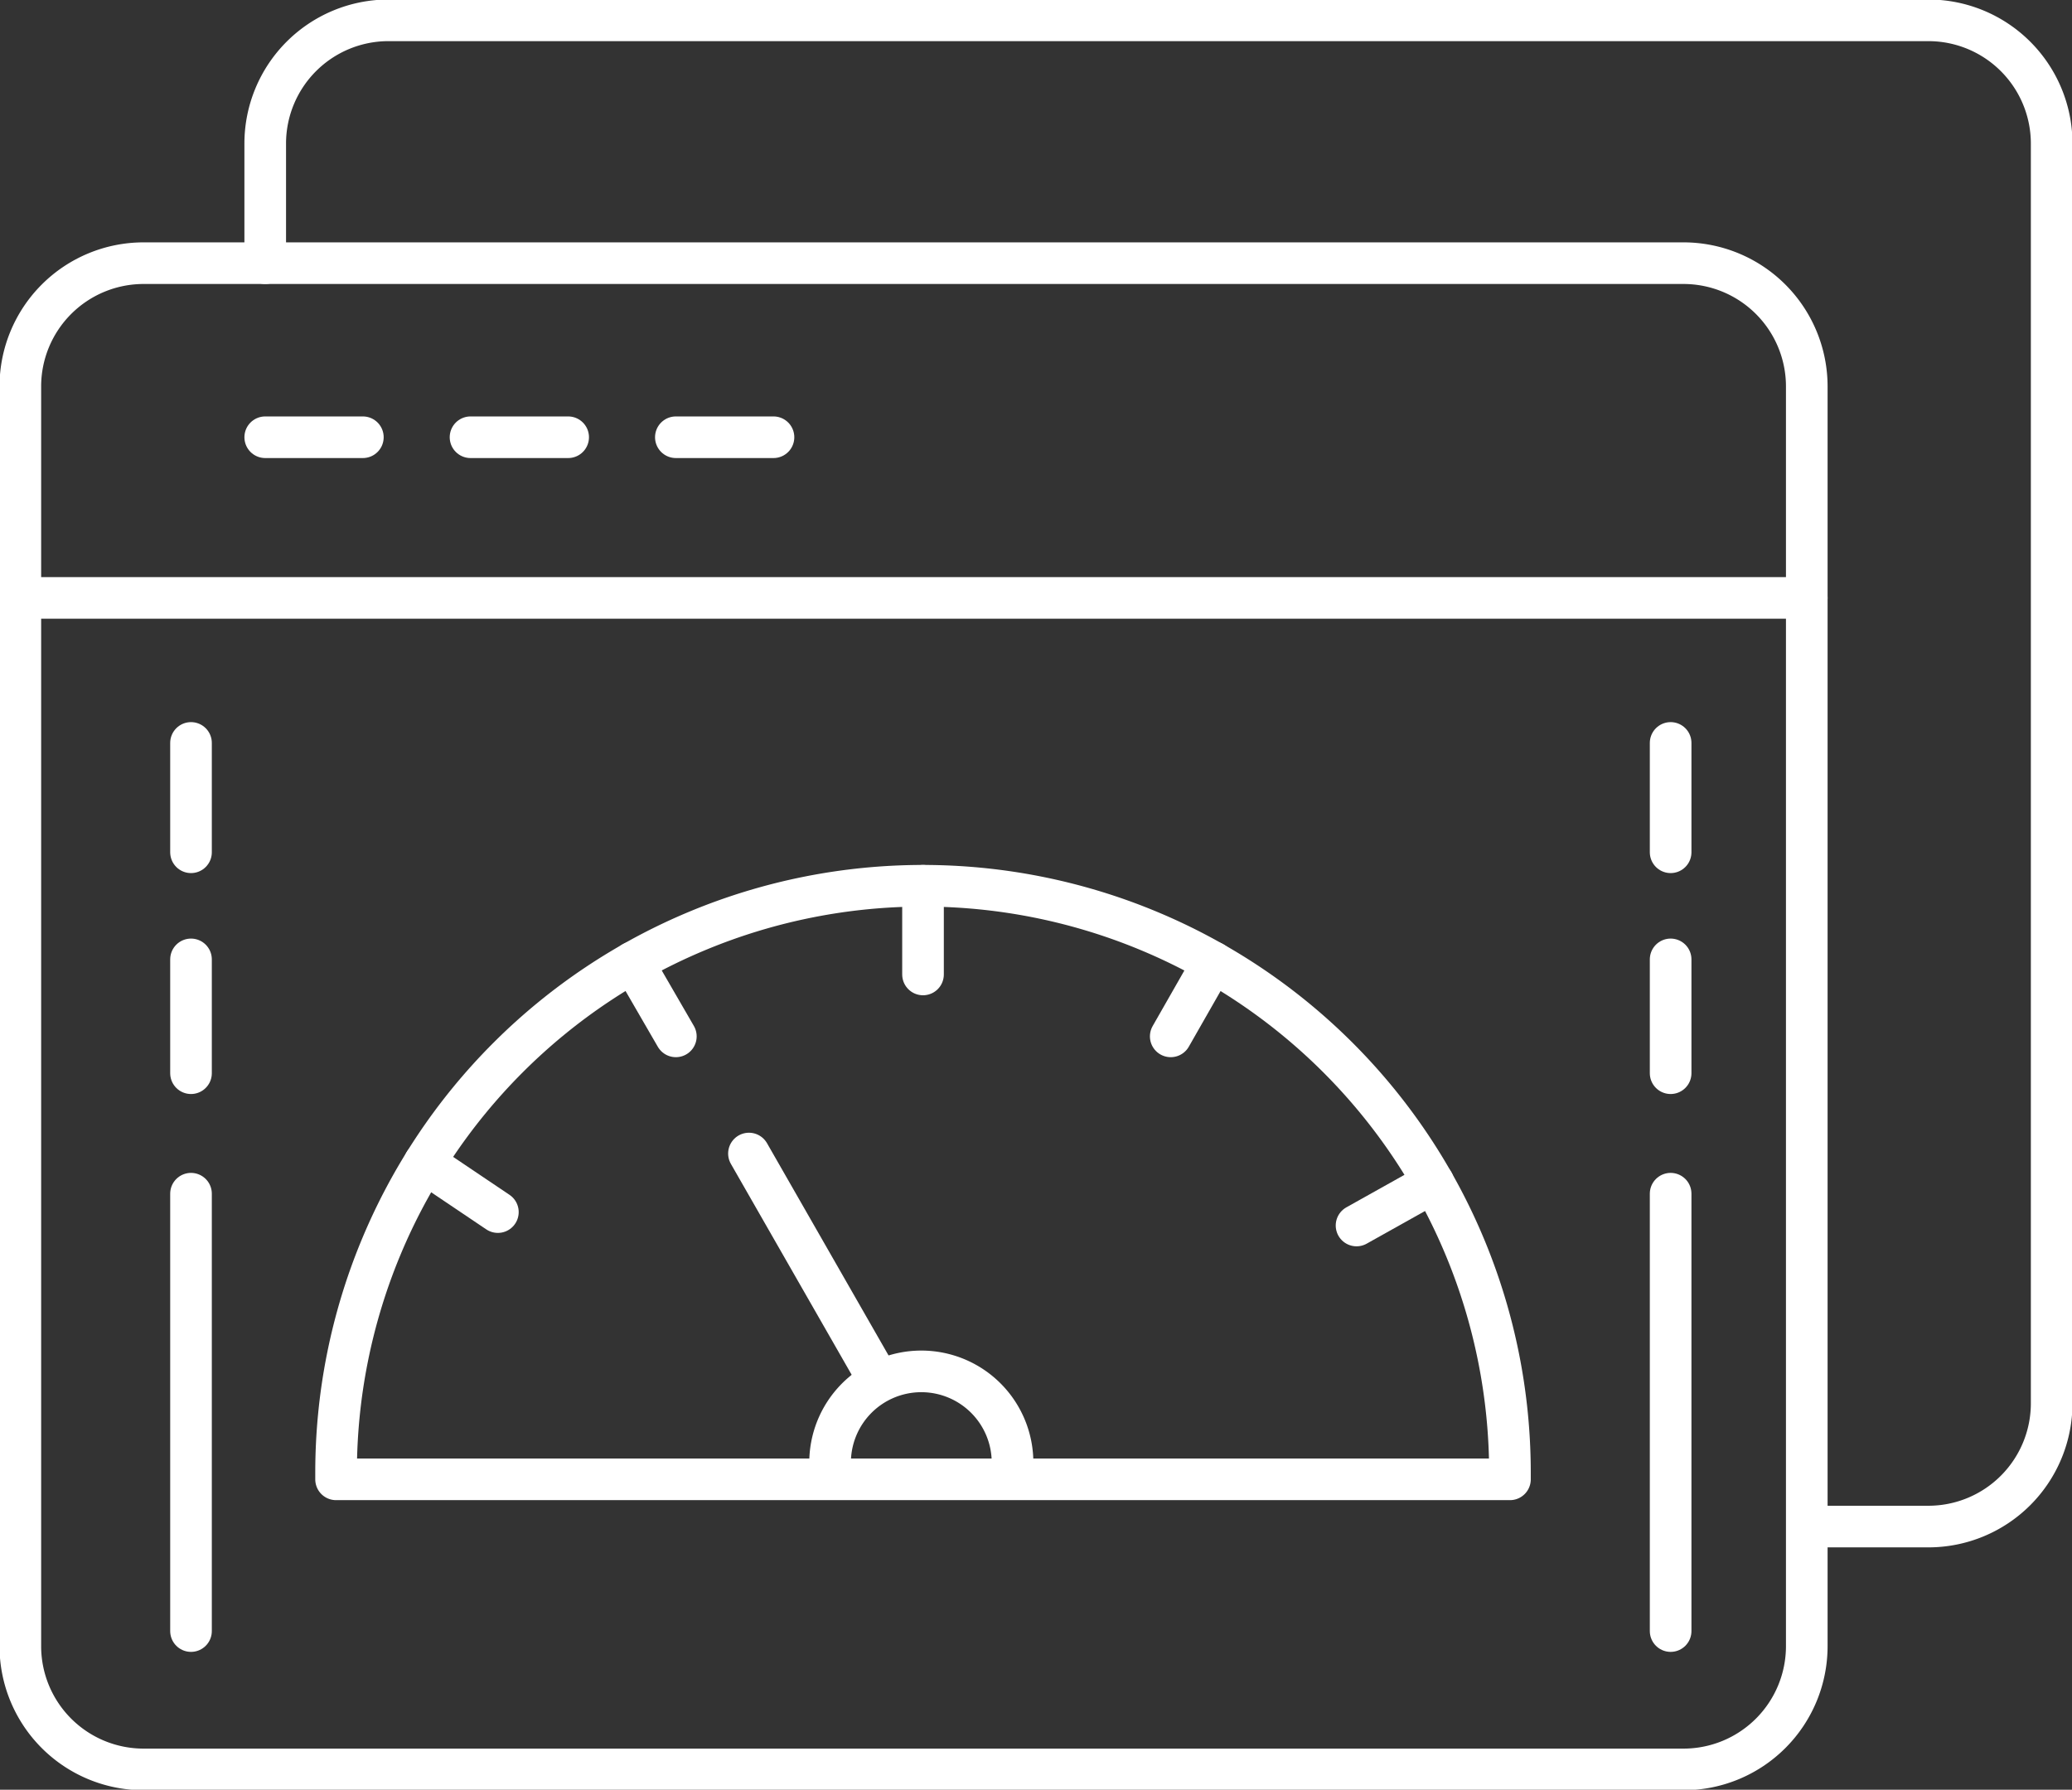 <svg id="Performance_Optimization" data-name="Performance Optimization" xmlns="http://www.w3.org/2000/svg" xmlns:xlink="http://www.w3.org/1999/xlink" width="99.551" height="86" viewBox="0 0 99.551 86">
  <rect x="0" y="0" width="99.551" height="86" fill="#333333" stroke="none"/>
  <defs>
    <clipPath id="clip-path">
      <rect id="Rectangle_1230" data-name="Rectangle 1230" width="99.551" height="86" fill="none"/>
    </clipPath>
  </defs>
  <g id="Group_1826" data-name="Group 1826" clip-path="url(#clip-path)">
    <path id="Path_4756" data-name="Path 4756" d="M80.908,85.317H6.923A5.922,5.922,0,0,1,1,79.394V18.863A5.923,5.923,0,0,1,6.923,12.94H80.908a5.924,5.924,0,0,1,5.923,5.923v60.53A5.923,5.923,0,0,1,80.908,85.317Z" transform="translate(-0.023 -0.294)" fill="none" stroke="#FFFFFF" stroke-linecap="round" stroke-linejoin="round" stroke-width="2"/>
    <path id="Path_4757" data-name="Path 4757" d="M13.039,12.669V6.922A5.922,5.922,0,0,1,18.962,1H92.947A5.923,5.923,0,0,1,98.87,6.922V67.454a5.923,5.923,0,0,1-5.923,5.922H88.069" transform="translate(-0.296 -0.023)" fill="none" stroke="#FFFFFF" stroke-linecap="round" stroke-linejoin="round" stroke-width="2"/>
    <line id="Line_862" data-name="Line 862" x1="85.082" transform="translate(1.726 28.73)" fill="none" stroke="#FFFFFF" stroke-linecap="round" stroke-linejoin="round" stroke-width="2"/>
    <line id="Line_863" data-name="Line 863" y2="21.016" transform="translate(9.177 57.359)" fill="none" stroke="#FFFFFF" stroke-linecap="round" stroke-linejoin="round" stroke-width="2"/>
    <line id="Line_864" data-name="Line 864" y2="5.469" transform="translate(9.177 46.1)" fill="none" stroke="#FFFFFF" stroke-linecap="round" stroke-linejoin="round" stroke-width="2"/>
    <line id="Line_865" data-name="Line 865" y2="5.254" transform="translate(9.177 35.699)" fill="none" stroke="#FFFFFF" stroke-linecap="round" stroke-linejoin="round" stroke-width="2"/>
    <line id="Line_866" data-name="Line 866" y2="21.016" transform="translate(80.267 57.359)" fill="none" stroke="#FFFFFF" stroke-linecap="round" stroke-linejoin="round" stroke-width="2"/>
    <line id="Line_867" data-name="Line 867" y2="5.469" transform="translate(80.267 46.1)" fill="none" stroke="#FFFFFF" stroke-linecap="round" stroke-linejoin="round" stroke-width="2"/>
    <line id="Line_868" data-name="Line 868" y2="5.254" transform="translate(80.267 35.699)" fill="none" stroke="#FFFFFF" stroke-linecap="round" stroke-linejoin="round" stroke-width="2"/>
    <line id="Line_869" data-name="Line 869" x2="4.691" transform="translate(12.743 21.01)" fill="none" stroke="#FFFFFF" stroke-linecap="round" stroke-linejoin="round" stroke-width="2"/>
    <line id="Line_870" data-name="Line 870" x2="4.691" transform="translate(22.607 21.01)" fill="none" stroke="#FFFFFF" stroke-linecap="round" stroke-linejoin="round" stroke-width="2"/>
    <line id="Line_871" data-name="Line 871" x2="4.691" transform="translate(32.472 21.01)" fill="none" stroke="#FFFFFF" stroke-linecap="round" stroke-linejoin="round" stroke-width="2"/>
    <path id="Path_4758" data-name="Path 4758" d="M44.722,43.552h0a28.2,28.2,0,0,1,28.2,28.2v.322h-56.4v-.322A28.2,28.2,0,0,1,44.722,43.552Z" transform="translate(-0.375 -0.99)" fill="none" stroke="#FFFFFF" stroke-linecap="round" stroke-linejoin="round" stroke-width="2"/>
    <line id="Line_872" data-name="Line 872" x2="2.06" y2="3.558" transform="translate(30.412 46.241)" fill="none" stroke="#FFFFFF" stroke-linecap="round" stroke-linejoin="round" stroke-width="2"/>
    <line id="Line_873" data-name="Line 873" y2="4.262" transform="translate(44.347 42.562)" fill="none" stroke="#FFFFFF" stroke-linecap="round" stroke-linejoin="round" stroke-width="2"/>
    <line id="Line_874" data-name="Line 874" x1="2.031" y2="3.558" transform="translate(56.249 46.241)" fill="none" stroke="#FFFFFF" stroke-linecap="round" stroke-linejoin="round" stroke-width="2"/>
    <line id="Line_875" data-name="Line 875" x1="3.689" y2="2.064" transform="translate(65.176 56.823)" fill="none" stroke="#FFFFFF" stroke-linecap="round" stroke-linejoin="round" stroke-width="2"/>
    <line id="Line_876" data-name="Line 876" x2="3.524" y2="2.373" transform="translate(20.397 55.87)" fill="none" stroke="#FFFFFF" stroke-linecap="round" stroke-linejoin="round" stroke-width="2"/>
    <line id="Line_877" data-name="Line 877" x2="6.032" y2="10.535" transform="translate(35.984 55.429)" fill="none" stroke="#FFFFFF" stroke-linecap="round" stroke-linejoin="round" stroke-width="2"/>
    <path id="Path_4759" data-name="Path 4759" d="M40.811,71.88a4.383,4.383,0,1,1,8.765,0" transform="translate(-0.928 -1.534)" fill="none" stroke="#FFFFFF" stroke-linecap="round" stroke-linejoin="round" stroke-width="2"/>
  </g>
</svg>
